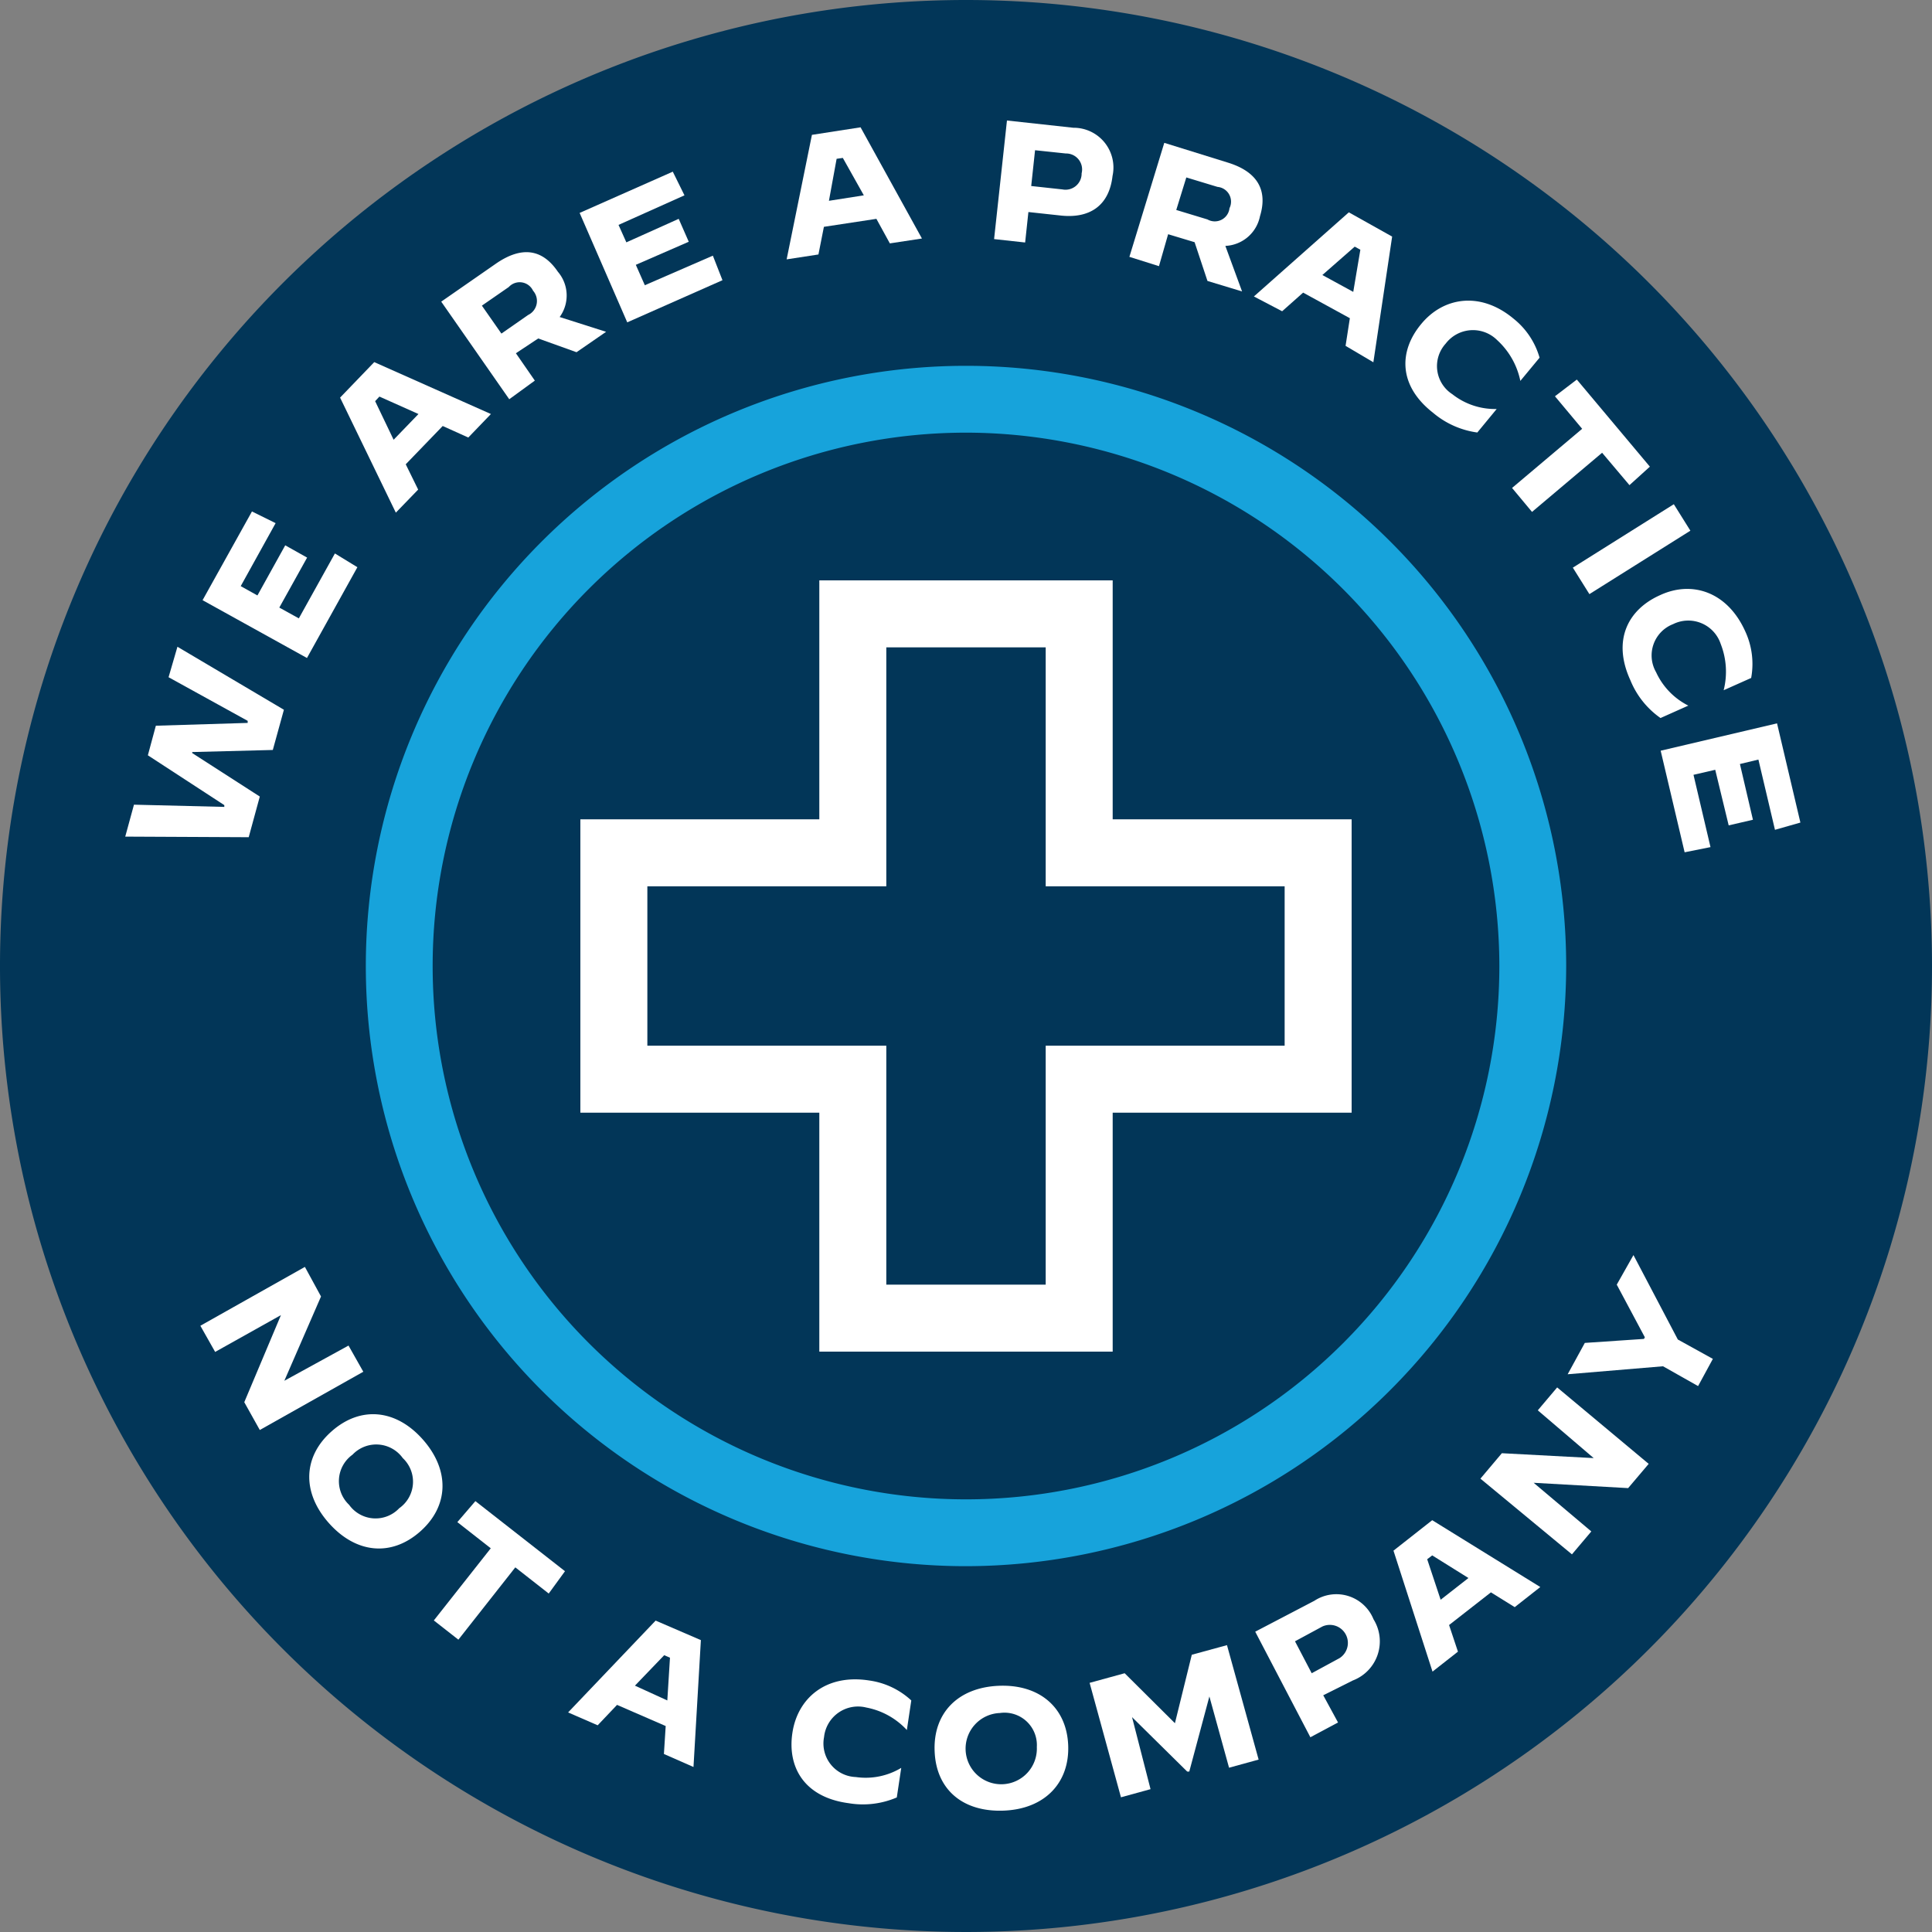 <svg xmlns="http://www.w3.org/2000/svg" viewBox="0 0 130.66 130.66"><rect x="0" y="0" width="130.66" height="130.66" fill="#808080" stroke="none"/><defs><style>.cls-1{fill:#023658;}.cls-2{fill:#fff;}.cls-3{fill:#17a3db;}</style></defs><g id="Layer_2" data-name="Layer 2"><g id="Layer_1-2" data-name="Layer 1"><path class="cls-1" d="M130.66,65.33A65.33,65.33,0,1,1,65.33,0a65.33,65.33,0,0,1,65.33,65.33"/><path class="cls-2" d="M8.47,56.58l.59-2.16,6.11.15,0-.12L10,51.08l.54-2,6.21-.19,0-.14-5.35-2.95L12,43.74,19.2,48l-.75,2.72L13,50.86l0,.07,4.57,2.94-.75,2.75Z"/><path class="cls-2" d="M13.7,40.59l3.34-6,1.6.79-2.36,4.26,1.13.63,1.88-3.39,1.48.83-1.88,3.38,1.32.73,2.44-4.39,1.52.93L20.76,44.5Z"/><path class="cls-2" d="M23,26.89l2.31-2.4L33.2,28l-1.53,1.59-1.73-.78-2.5,2.59.84,1.71-1.51,1.56Zm3.62,2.85L28.3,28l-2.64-1.18-.29.31Z"/><path class="cls-2" d="M29.84,20.4l3.7-2.57c1.74-1.2,3.14-1,4.19.55a2.47,2.47,0,0,1,.12,3.06l3.14,1-2,1.38-2.59-.93-1.51,1,1.28,1.85L34.44,27Zm5.88.9a1.05,1.05,0,0,0,.33-1.64,1,1,0,0,0-1.64-.25l-1.82,1.26,1.32,1.89Z"/><path class="cls-2" d="M39.2,14.4l6.3-2.79.79,1.6-4.46,2,.53,1.18L45.9,14.8l.68,1.55L43,17.91l.61,1.38,4.6-2,.65,1.66-6.44,2.85Z"/><path class="cls-2" d="M54.91,9.12l3.29-.51,4.15,7.52-2.17.33-.91-1.66-3.55.54-.37,1.87-2.15.33Zm1.15,4.46,2.36-.37L57,10.68l-.42.06Z"/><path class="cls-2" d="M68.1,8.15l4.49.49a2.69,2.69,0,0,1,2.65,3.26C75,14,73.6,14.77,71.77,14.58l-2.22-.24-.22,2.06-2.1-.23Zm3.75,4.66a1.09,1.09,0,0,0,1.3-1.09,1.08,1.08,0,0,0-1.07-1.34L70,10.16l-.26,2.42Z"/><path class="cls-2" d="M78.74,9.66,83.05,11c2,.62,2.7,1.87,2.16,3.63a2.5,2.5,0,0,1-2.34,2L84,19.71,81.66,19l-.87-2.62L79,15.84,78.38,18l-2-.63Zm2.92,5.18a1,1,0,0,0,1.49-.76,1,1,0,0,0-.81-1.44L80.23,12l-.68,2.2Z"/><path class="cls-2" d="M91.22,14.36,94.15,16l-1.27,8.5L91,23.39l.29-1.87-3.16-1.73-1.42,1.26-1.91-1ZM89.43,18.6l2.09,1.14L92,16.89l-.38-.21Z"/><path class="cls-2" d="M96.11,21.92c1.49-1.82,4-2.25,6.26-.36a5.19,5.19,0,0,1,1.75,2.63l-1.3,1.57h0A5.14,5.14,0,0,0,101.25,23a2.32,2.32,0,0,0-3.48.24,2.26,2.26,0,0,0,.45,3.42,4.66,4.66,0,0,0,3,1h0l-1.31,1.59a5.85,5.85,0,0,1-3-1.34C94.53,26.05,94.62,23.71,96.11,21.92Z"/><path class="cls-2" d="M107,29l-1.84-2.2,1.48-1.13,4.94,5.89-1.38,1.25-1.85-2.19-4.74,4L102.26,33Z"/><path class="cls-2" d="M113.2,34.1l1.12,1.79-6.83,4.29-1.12-1.79Z"/><path class="cls-2" d="M112.27,40.25c2.15-1,4.56-.24,5.77,2.47a5.23,5.23,0,0,1,.39,3.13l-1.86.83h0a5.12,5.12,0,0,0-.2-3.13,2.31,2.31,0,0,0-3.22-1.34A2.27,2.27,0,0,0,112,45.46a4.74,4.74,0,0,0,2.18,2.26h0l-1.88.84A5.78,5.78,0,0,1,110.26,46C109,43.25,110.15,41.19,112.27,40.25Z"/><path class="cls-2" d="M120.18,48.92l1.58,6.71-1.72.49-1.12-4.75-1.25.3.88,3.77-1.64.38L116,52.06l-1.47.34,1.15,4.89-1.75.35-1.62-6.87Z"/><path class="cls-2" d="M20.62,85.68l1.09,2-2.48,5.7,0,0L23.57,91l1,1.77-7,3.94-1.05-1.88L19,88.94l0,0-4.45,2.49-1-1.77Z"/><path class="cls-2" d="M22.45,96.78c1.95-1.71,4.35-1.48,6.17.6s1.73,4.5-.22,6.21-4.35,1.47-6.18-.61S20.5,98.48,22.45,96.78ZM27,102a2.19,2.19,0,0,0,.24-3.39,2.21,2.21,0,0,0-3.4-.23,2.2,2.2,0,0,0-.23,3.39A2.2,2.2,0,0,0,27,102Z"/><path class="cls-2" d="M33.19,104.71l-2.26-1.77,1.22-1.42,6.06,4.74-1.1,1.51L34.85,106,31,110.89l-1.66-1.3Z"/><path class="cls-2" d="M44.34,109.6l3.06,1.32-.5,8.58-2-.88.12-1.89-3.29-1.43-1.31,1.38-2-.87ZM42.94,114l2.19,1,.18-2.89-.39-.17Z"/><path class="cls-2" d="M53.59,117.19c.35-2.33,2.25-4,5.19-3.54A5.24,5.24,0,0,1,61.63,115l-.3,2h0a5,5,0,0,0-2.74-1.52,2.31,2.31,0,0,0-2.86,2,2.27,2.27,0,0,0,2.15,2.7,4.66,4.66,0,0,0,3.07-.62h0l-.3,2a5.8,5.8,0,0,1-3.25.39C54.37,121.55,53.24,119.49,53.59,117.19Z"/><path class="cls-2" d="M63.21,118.46c-.12-2.59,1.56-4.33,4.32-4.45s4.6,1.46,4.71,4-1.56,4.32-4.33,4.44S63.32,121.05,63.21,118.46Zm6.91-.31a2.19,2.19,0,0,0-2.5-2.3,2.41,2.41,0,1,0,2.5,2.3Z"/><path class="cls-2" d="M73.69,113.81l2.37-.65,3.4,3.38,1.14-4.63,2.38-.65L85.12,119l-2,.55-1.33-4.82h0l-1.36,5.08-.14,0-3.73-3.68h0L77.81,121l-2,.55Z"/><path class="cls-2" d="M84.89,110.35l4-2.09a2.71,2.71,0,0,1,4,1.25,2.83,2.83,0,0,1-1.4,4.14l-2,1,1,1.84-1.87,1Zm5.7,1.79A1.22,1.22,0,0,0,89.43,110l-1.85,1,1.13,2.16Z"/><path class="cls-2" d="M94.24,104.87l2.62-2.06,7.31,4.52-1.73,1.36-1.61-1L98,109.9l.6,1.8-1.72,1.35Zm3.19,3.32,1.88-1.47-2.45-1.53-.34.26Z"/><path class="cls-2" d="M100.12,100l1.45-1.72,6.21.33,0,0L104,95.38l1.31-1.55L111.5,99l-1.39,1.64-6.39-.36,0,0,3.9,3.29-1.31,1.55Z"/><path class="cls-2" d="M112.47,92.4l-6.45.54,1.16-2.12,4-.27.06-.11-1.9-3.56,1.13-2,3,5.71,2.37,1.31-1,1.84Z"/><path class="cls-3" d="M65.33,105.92a40.59,40.59,0,1,1,40.59-40.59,40.64,40.64,0,0,1-40.59,40.59m0-76.66A36.07,36.07,0,1,0,101.4,65.33,36.11,36.11,0,0,0,65.33,29.26"/><path class="cls-2" d="M75.25,91.41H55.41V75.25H39.25V55.41H55.41V39.25H75.25V55.41H91.41V75.25H75.25ZM59.94,86.88H70.72V70.72H86.88V59.94H70.72V43.78H59.94V59.94H43.78V70.72H59.94Z"/></g></g></svg>